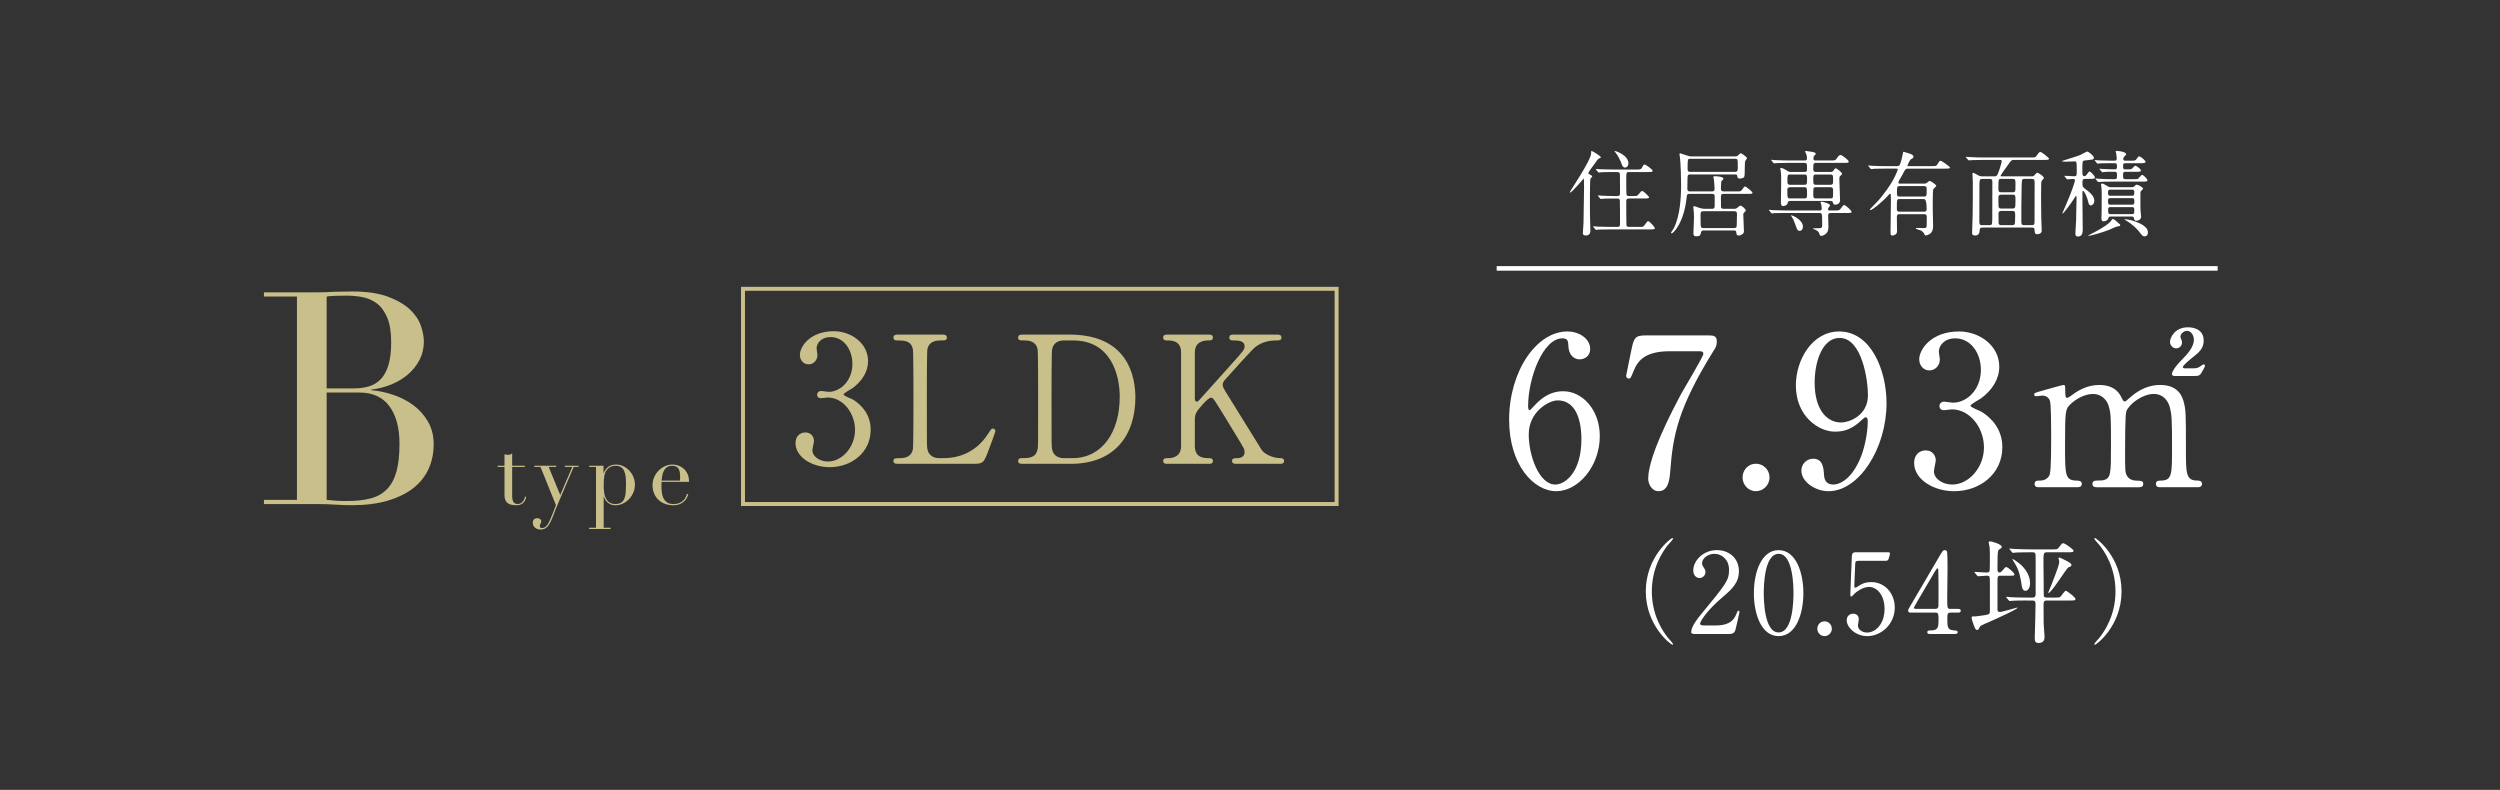 <?xml version="1.0" encoding="UTF-8"?><svg id="_レイヤー_2" xmlns="http://www.w3.org/2000/svg" xmlns:xlink="http://www.w3.org/1999/xlink" viewBox="0 0 310.299 98.036"><rect x="0" y="0" width="310.299" height="98.036" fill="#333333" stroke="none"/><defs><style>.cls-1,.cls-2,.cls-3{fill:none;}.cls-2{stroke:#c8bf8a;stroke-width:.492px;}.cls-2,.cls-3{stroke-miterlimit:10;}.cls-4{fill:#fff;}.cls-3{stroke:#fff;stroke-width:.565px;}.cls-5{fill:#c8bf8a;}.cls-6{clip-path:url(#clippath);}</style><clipPath id="clippath"><rect class="cls-1" y="0" width="310.299" height="98.036"/></clipPath></defs><g id="_レイヤー_3"><g class="cls-6"><path class="cls-5" d="M32.761,62.041h4.095v-25.237h-4.095v-.517h6.457c.369,0,.744-.006,1.125-.018.381-.012.768-.031,1.162-.055.393,0,.775-.006,1.144-.018.369-.012.725-.018,1.07-.018,1.795,0,3.271.216,4.427.646,1.156.431,2.066.959,2.73,1.587.664.627,1.119,1.304,1.365,2.029.246.726.369,1.384.369,1.974,0,.812-.179,1.562-.535,2.251-.357.689-.836,1.291-1.439,1.808-.603.516-1.298.935-2.084,1.254-.788.32-1.611.529-2.472.627v.074c.885.074,1.789.265,2.712.572.922.308,1.758.738,2.509,1.291.75.553,1.359,1.236,1.826,2.048.467.812.701,1.747.701,2.804,0,1.107-.209,2.121-.627,3.044-.418.922-1.046,1.716-1.882,2.38-.836.664-1.894,1.187-3.173,1.568-1.279.382-2.767.572-4.464.572-.345,0-.682-.006-1.014-.018-.332-.013-.683-.031-1.052-.055-.369-.025-.75-.043-1.144-.055-.394-.013-.812-.018-1.255-.018h-6.457v-.516ZM40.546,48.205h3.394c.688,0,1.316-.086,1.882-.258.565-.172,1.052-.473,1.457-.904.406-.43.719-1.015.941-1.753.221-.738.332-1.672.332-2.804,0-1.279-.166-2.306-.498-3.081-.332-.775-.763-1.359-1.292-1.752-.529-.393-1.119-.651-1.771-.775-.652-.123-1.298-.184-1.937-.184-.443,0-.892.006-1.347.018-.455.013-.843.043-1.162.092v11.401ZM40.546,62.041c.295.025.621.055.978.092.356.037.867.055,1.531.055,1.156,0,2.146-.111,2.97-.332.824-.221,1.5-.609,2.029-1.162.529-.553.916-1.285,1.162-2.195.246-.91.369-2.053.369-3.431,0-1.968-.418-3.517-1.254-4.649-.836-1.131-2.079-1.697-3.726-1.697h-4.059v13.319Z"/><path class="cls-5" d="M61.764,57.803h.853v-1.429c.059.022.114.041.166.055.052.015.14.022.266.022.111,0,.207-.013.288-.039s.159-.068.233-.127v1.518h1.574v.155h-1.574v3.624c0,.207.02.375.061.504.041.129.094.229.161.299.066.07.138.116.216.139.078.022.153.033.227.033.258,0,.467-.094.626-.283.159-.188.26-.404.305-.648l.155.055c-.022.096-.055.203-.1.321-.044.118-.113.231-.205.338-.093.107-.213.196-.36.266-.148.07-.332.105-.554.105-.554,0-.94-.107-1.158-.321-.218-.214-.327-.517-.327-.909v-3.524h-.853v-.155Z"/><path class="cls-5" d="M66.319,57.803h2.715v.155h-.931l1.429,3.48,1.496-3.48h-.92v-.155h1.696v.155h-.598l-1.828,4.277c-.141.318-.273.637-.399.959-.126.321-.251.644-.377.97-.104.266-.207.499-.31.698s-.212.362-.327.488c-.115.125-.238.22-.371.282s-.288.094-.465.094c-.214,0-.386-.033-.515-.1-.129-.067-.231-.144-.305-.233-.074-.089-.122-.181-.144-.277-.022-.096-.033-.177-.033-.244,0-.185.052-.323.155-.416.103-.093.229-.139.377-.139.052,0,.107.005.166.017.059.011.115.031.166.061.052.03.096.07.133.122.037.052.055.115.055.188,0,.103-.031.201-.094.294-.063.092-.094.194-.094.305,0,.096.026.159.078.188.052.029.122.044.21.044.118,0,.227-.028.327-.083.1-.055.198-.146.294-.271.096-.126.192-.29.288-.493.096-.203.203-.453.321-.748l.488-1.241-1.917-4.743h-.765v-.155Z"/><path class="cls-5" d="M73.123,65.505h.853v-7.547h-.853v-.155h1.784v.931h.022c.111-.31.294-.567.549-.77.255-.203.585-.305.992-.305.317,0,.617.068.897.205.281.137.528.318.742.543.214.225.384.49.51.792.126.303.188.62.188.953,0,.34-.065.663-.194.97-.129.307-.305.578-.526.814-.222.237-.479.425-.77.565-.292.14-.6.211-.925.211-.251,0-.464-.043-.637-.127s-.316-.185-.427-.299c-.111-.115-.196-.233-.255-.355-.059-.122-.1-.22-.122-.294h-.022v3.867h.854v.155h-2.66v-.155ZM77.7,60.019c0-.34-.019-.644-.055-.914-.037-.27-.102-.5-.194-.693-.093-.192-.222-.34-.388-.443-.166-.103-.379-.155-.637-.155-.273,0-.499.048-.676.144-.177.096-.321.218-.432.366-.081.104-.146.214-.194.332-.048.118-.087.259-.116.421-.03.163-.05.349-.061.56-.011.21-.017.46-.017.748,0,.244.019.495.055.754.037.259.107.493.211.704.103.211.249.382.438.515.188.133.438.199.748.199.303,0,.543-.059.72-.177s.31-.288.399-.51c.089-.222.144-.489.166-.803.022-.314.033-.663.033-1.047Z"/><path class="cls-5" d="M82.11,59.809c0,.074-.002.15-.006.227-.004.078-.005.176-.005.294,0,.244.015.499.044.765s.094.506.194.72c.1.214.248.392.443.532.196.141.456.211.781.211s.593-.048.803-.144c.21-.096.377-.212.499-.349.122-.137.212-.275.271-.416.059-.14.104-.255.133-.344l.166.033c-.022.081-.065.198-.127.349-.063.151-.163.303-.299.454-.137.151-.321.284-.554.399-.233.114-.534.172-.903.172s-.711-.059-1.025-.177c-.314-.118-.586-.288-.814-.51-.229-.222-.406-.486-.532-.792-.126-.307-.188-.648-.188-1.025,0-.325.064-.641.194-.948.129-.307.306-.578.532-.814.225-.236.489-.427.792-.571.303-.144.628-.216.975-.216.207,0,.428.037.665.111.236.074.456.194.659.36.203.166.373.386.51.659.137.273.205.613.205,1.02h-3.413ZM84.393,59.654c.015-.103.022-.199.022-.288v-.277c0-.251-.024-.458-.072-.621-.048-.162-.115-.292-.199-.388-.085-.096-.188-.164-.31-.205-.122-.041-.253-.061-.393-.061-.251,0-.458.05-.621.15-.163.1-.292.235-.388.404-.096.17-.168.366-.216.587-.048.222-.079.454-.094.698h2.272Z"/><path class="cls-4" d="M197.409,22.181c-.068.162-.068,2.145-.068,2.551,0,1.496,0,2.041.034,3.062,0,.104.023.789.023.823,0,.151,0,.615-.581.615-.296,0-.353-.151-.353-.313,0-.139.068-1.102.08-1.252.011-.29.068-3.839.068-4.256,0-.035-.011-.997-.011-1.021-.011-.197-.011-.209-.045-.209s-1.446,1.728-1.696,1.728c-.023,0-.034-.012-.034-.023,0-.116,2.664-3.989,2.664-4.859,0-.267,0-.29.08-.29.057,0,1.127.626,1.127.789,0,.07-.023.07-.193.128-.159.058-.239.174-.535.615-.136.197-.82,1.067-.82,1.206,0,.093.023.116.296.255.091.046.216.116.171.197-.034.081-.159.162-.205.255ZM203.362,28.165c.523,0,.592.012.729-.186.341-.464.375-.522.489-.522.171,0,.82.754.82.858,0,.162-.239.162-.615.162h-5.009c-1.002,0-1.321.023-1.434.023-.045.012-.205.035-.239.035-.046,0-.068-.035-.103-.081l-.216-.267c-.045-.046-.057-.058-.057-.07,0-.023.023-.035.046-.035.08,0,.432.035.501.046.558.023,1.024.035,1.56.035h.911c.33,0,.33-.174.33-.464,0-.255,0-2.772-.023-2.864-.046-.197-.228-.197-.33-.197h-.342c-1.002,0-1.332.023-1.446.035-.034,0-.205.023-.239.023-.034,0-.057-.023-.102-.07l-.216-.267q-.046-.058-.046-.081c0-.012.011-.023.034-.023.08,0,.433.035.501.035.558.023,1.036.046,1.571.046h.285c.341,0,.353-.162.353-.383,0-.313,0-2.145-.011-2.25-.011-.302-.114-.348-.364-.348h-.58c-1.002,0-1.332.023-1.446.035-.034,0-.205.023-.239.023-.046,0-.057-.023-.103-.081l-.216-.267c-.046-.046-.046-.058-.046-.07,0-.023.011-.023.034-.023.08,0,.433.035.501.035.558.023,1.025.035,1.56.035h2.88c.455,0,.626,0,.729-.186.205-.383.228-.429.364-.429s.99.615.99.765c0,.162-.228.162-.603.162h-2.288c-.387,0-.387.012-.387,1.067,0,.209,0,1.67.034,1.763.046.151.216.151.33.151h.421c.512,0,.569,0,.729-.197.319-.383.353-.429.467-.429.159,0,.854.696.854.765,0,.162-.228.162-.603.162h-1.867c-.341,0-.364.151-.364.429,0,.255,0,2.783.023,2.899.034.197.193.197.364.197h1.127ZM202.121,20.291c0,.313-.216.51-.41.51-.285,0-.387-.29-.455-.51-.159-.452-.524-1.113-.74-1.357-.091-.104-.136-.186-.125-.197.034-.046,1.73.475,1.73,1.554Z"/><path class="cls-4" d="M209.808,21.648c-.228,0-.353.035-.353.429,0,.22-.023,1.171-.023,1.368,0,.313.239.313.33.313h2.709c.103,0,.342,0,.342-.313,0-.186-.057-1.032-.091-1.206-.011-.046-.068-.232-.068-.278,0-.058.08-.093.194-.093.182,0,1.07.058,1.07.302,0,.081-.273.325-.285.383-.011.093-.034.742-.034.87,0,.174.057.336.33.336h1.548c.535,0,.592,0,.729-.197.273-.383.307-.417.398-.417.114,0,.911.661.911.754,0,.162-.057.162-.592.162h-3.005c-.319,0-.319.174-.319.557,0,.162,0,.974.011,1.067.023.232.25.232.33.232h1.32c.205,0,.25-.035.41-.162.25-.209.273-.232.364-.232.171,0,.649.441.649.591,0,.07-.011.093-.171.232-.08.07-.136.139-.136.302,0,.07.08,2.006.08,2.087,0,.244-.33.499-.637.499-.262,0-.284-.116-.319-.417-.023-.174-.091-.209-.285-.209h-3.813q-.239,0-.296.302c-.045.255-.068.417-.615.417-.307,0-.307-.267-.307-.394,0-.139.057-1.287.068-1.797.011-.336,0-.789-.046-1.125-.011-.046-.046-.255-.046-.302,0-.07.046-.116.137-.116.103,0,.535.186.626.209.342.104.546.116.706.116h.854c.342,0,.342-.209.342-.452v-1.113c0-.278-.239-.29-.33-.29h-2.812c-.296,0-.307.151-.33.383-.33,3.247-1.685,4.523-1.867,4.523-.057,0-.08-.046-.08-.07,0-.093.273-.429.307-.499.808-1.508.945-3.85.945-5.497,0-.475-.034-2.702-.171-3.549,0-.035-.034-.186-.034-.22s.023-.104.114-.104c.034,0,.876.29.945.313.216.07.353.07.467.07h5.362c.159,0,.284-.012.398-.139.159-.162.25-.255.33-.255.091,0,.763.452.763.615,0,.07-.194.29-.216.348-.046.104-.057.858-.057.997,0,.209,0,.881-.068.974-.148.209-.512.209-.535.209-.262,0-.285-.058-.342-.383-.023-.116-.125-.128-.285-.128h-5.521ZM215.329,21.335c.364,0,.364-.209.364-.58,0-1.009,0-1.044-.341-1.044h-5.544c-.342,0-.342.012-.342,1.287,0,.151.011.336.342.336h5.521ZM211.436,26.217c-.341,0-.364.174-.364.417s0,1.461.046,1.542c.08.128.228.128.296.128h3.825c.33,0,.33-.174.33-.533,0-.174.023-1.044.023-1.241,0-.267-.182-.313-.33-.313h-3.825Z"/><path class="cls-4" d="M227.705,26.124c.524,0,.581,0,.74-.209.319-.417.353-.464.444-.464.171,0,.922.661.922.823s-.057.162-.603.162h-1.958c-.091,0-.341,0-.341.313,0,.186.034,1.206.034,1.334,0,.267,0,.626-.285.905-.171.174-.444.29-.603.29-.148,0-.182-.081-.262-.313-.045-.116-.136-.359-.671-.522-.034-.012-.125-.046-.125-.07,0-.035.444-.046.512-.046.615,0,.66,0,.66-.429,0-1.45-.011-1.461-.364-1.461h-4.2c-1.002,0-1.332.023-1.434.023-.046.012-.205.035-.239.035-.045,0-.068-.035-.102-.081l-.228-.267c-.034-.046-.045-.058-.045-.07,0-.023.011-.035.045-.035.08,0,.421.035.501.046.558.023,1.024.035,1.56.035h4.223c.159,0,.228-.093.228-.209,0-.151-.034-.383-.057-.522-.011-.046-.091-.232-.091-.278s.023-.081.159-.081c.125,0,1.025.244,1.025.464,0,.058-.182.255-.205.302-.023.046-.046.116-.046.186,0,.139.091.139.194.139h.615ZM227.205,21.346c.193,0,.273-.058.342-.151.193-.278.216-.302.296-.302.148,0,.785.499.785.661,0,.093-.023.116-.239.313-.057.046-.091.128-.091.348,0,.417.091,2.261.091,2.644s-.33.545-.581.545c-.228,0-.262-.093-.307-.278-.034-.151-.136-.186-.33-.186h-4.952c-.273,0-.307.104-.342.278-.068.325-.535.359-.569.359-.262,0-.262-.336-.262-.441,0-.406.034-2.18.034-2.54,0-.789,0-1.021-.057-1.392-.011-.046-.057-.244-.057-.278,0-.058.023-.081.068-.081.182,0,.467.139.637.255.307.197.387.244.626.244h1.651c.091,0,.342,0,.342-.278,0-.765,0-.847-.353-.847h-2.049c-1.002,0-1.298.023-1.446.035-.034,0-.205.023-.239.023-.046,0-.057-.023-.103-.07l-.216-.267q-.045-.058-.045-.081c0-.023.011-.023.034-.023.08,0,.433.035.501.035.558.023,1.024.046,1.559.046h2.072c.194,0,.273-.07.273-.232,0-.07.023-.313-.091-.568-.057-.128-.136-.278-.136-.313,0-.046.034-.07.091-.07.034,0,.751.104.854.128.182.046.375.081.375.232,0,.058-.114.174-.193.244-.057.058-.091.139-.091.29,0,.232.057.29.262.29h1.867c.535,0,.592,0,.786-.29.114-.174.284-.394.444-.394.194,0,1.024.661,1.024.823s-.205.162-.615.162h-3.438c-.353,0-.353.139-.353.754,0,.174,0,.371.353.371h1.787ZM222.173,23.237c-.182,0-.33.104-.33.278,0,1.032,0,1.113.341,1.113h1.776c.33,0,.33-.174.33-.487,0-.8,0-.905-.33-.905h-1.787ZM222.185,21.659c-.33,0-.33.104-.33.789,0,.302,0,.487.33.487h1.776c.33,0,.33-.104.33-.789,0-.302,0-.487-.33-.487h-1.776ZM223.778,28.142c0,.336-.182.51-.398.51-.262,0-.296-.081-.581-.87-.114-.336-.228-.603-.455-.951-.023-.035-.046-.07-.046-.093s.023-.023.046-.023c.148.023,1.434.557,1.434,1.426ZM227.182,22.935c.341,0,.341-.162.341-.499,0-.696,0-.777-.341-.777h-1.776c-.342,0-.342.162-.342.499,0,.696,0,.777.342.777h1.776ZM227.182,24.628c.341,0,.341-.035.341-.881,0-.336,0-.51-.341-.51h-1.776c-.342,0-.342.058-.342.893,0,.336,0,.499.342.499h1.776Z"/><path class="cls-4" d="M235.757,26.576c-.296,0-.319.186-.319.441,0,.244.023,1.438.023,1.705,0,.417-.455.51-.558.51-.25,0-.25-.104-.25-.51,0-.557.046-3.247.046-3.862,0-.104,0-.557-.011-.649,0-.07-.011-.151-.102-.151-.057,0-.08.035-.319.302-.478.533-1.855,1.716-2.106,1.716-.023,0-.08,0-.08-.046s.08-.128.171-.22c.843-.858.945-.963,1.446-1.6,1.514-1.913,1.855-3.166,1.855-3.189,0-.093-.08-.093-.171-.093h-1.457c-.319,0-.785,0-1.195.012-.068.012-.398.046-.467.046-.045,0-.057-.012-.114-.081l-.228-.278c-.034-.035-.045-.046-.045-.058,0-.023.023-.035.045-.035.057,0,.307.035.364.035.535.035,1.161.046,1.696.046h1.468c.091,0,.216,0,.296-.093.182-.186.387-1.206.41-1.345.057-.302.057-.336.125-.336s.546.162.729.22c.284.081.49.197.49.383,0,.162-.137.232-.307.313-.148.07-.444.754-.444.789,0,.07.068.07.137.07h2.868c.524,0,.581,0,.706-.209.25-.406.273-.452.41-.452.148,0,1.172.742,1.172.847,0,.128-.273.128-.615.128h-4.633c-.273,0-.319.07-.649.719-.08.162-.523.881-.523.986,0,.151.114.151.216.151h2.96c.136,0,.228,0,.319-.07.285-.22.307-.255.41-.255.114,0,.808.452.808.603,0,.081-.353.348-.387.441-.057.104-.057,2.064-.057,2.343,0,.313.045,1.809.045,2.157,0,.186,0,.58-.228.858-.228.278-.615.359-.694.359-.091,0-.103-.023-.205-.255-.023-.046-.193-.255-.375-.359-.08-.046-.626-.151-.626-.255,0-.058.057-.07.091-.07.125,0,.751.023.888.023.296,0,.342-.058.353-.336,0-.104.011-.847.011-.997,0-.162,0-.394-.33-.394h-3.062ZM238.807,26.275c.33,0,.33-.22.33-.336q0-1.229-.342-1.229h-3.005c-.353,0-.353.012-.353,1.218,0,.128,0,.348.319.348h3.051ZM238.796,24.396c.342,0,.342-.081.342-.87,0-.244,0-.429-.33-.429h-3.016c-.342,0-.342.093-.342.951,0,.151,0,.348.33.348h3.017Z"/><path class="cls-4" d="M246.085,28.246c-.228,0-.376.046-.376.359,0,.615-.444.626-.535.626-.398,0-.398-.209-.398-.336,0-.359.057-1.913.068-2.227.023-.905.023-3.062.023-4.036,0-.162-.046-.905-.046-1.009,0-.116.011-.174.068-.174.08,0,.137.023.672.325.136.081.273.116.444.116h1.56c.25,0,.342-.116.455-.429.319-.847.433-1.392.433-1.473,0-.128-.08-.139-.228-.139h-2.186c-.33,0-.763.012-1.195.023-.08,0-.398.035-.467.035-.046,0-.08-.035-.114-.081l-.228-.267c-.023-.035-.045-.046-.045-.058,0-.023.023-.035.045-.035.08,0,.433.035.512.035.717.035,1.161.046,1.548.046h5.953c.512,0,.558,0,.683-.162.296-.406.364-.522.512-.522.193,0,1.081.742,1.081.835,0,.151-.228.151-.603.151h-3.756c-.273,0-.33.046-.637.487-.159.232-1.013,1.392-1.013,1.473s.091.081.137.081h3.745c.114,0,.182,0,.285-.104.273-.302.307-.336.398-.336.136,0,.797.441.797.615,0,.093-.023.128-.205.313-.102.104-.114.255-.114.371,0,.139-.023.939-.023,1.438,0,.87.011,1.971.023,2.679.011.29.057,1.531.057,1.786,0,.325-.353.417-.524.417-.341,0-.341-.174-.353-.441,0-.186,0-.383-.319-.383h-6.135ZM246.938,27.945c.285,0,.33-.058.342-.707.011-.371.011-4.105.011-4.627,0-.232-.011-.406-.342-.406h-.922c-.193,0-.33.046-.341.522-.011.464-.011.905-.011,4.813,0,.383.148.406.353.406h.911ZM249.795,23.863c.364,0,.364-.035.364-.974,0-.533,0-.684-.353-.684h-1.423c-.342,0-.342.012-.342,1.322,0,.267.137.336.33.336h1.423ZM248.372,24.164c-.319,0-.33.22-.33.371,0,.197,0,1.125.034,1.194.08.151.228.151.33.151h1.389c.33,0,.364-.058.364-.986,0-.603,0-.731-.341-.731h-1.446ZM248.407,26.182c-.171,0-.353.035-.353.348,0,.151,0,1.09.011,1.171.034.244.239.244.342.244h1.366c.33,0,.33-.209.33-.499,0-.104.023-.615.023-.731,0-.464-.08-.533-.33-.533h-1.389ZM251.309,22.204c-.353,0-.364.012-.387,1.113-.034,1.264-.034,2.911-.034,4.21,0,.383.148.417.33.417h1.001c.307,0,.307-.186.307-.568,0-.661.011-3.954.011-4.697,0-.359-.045-.475-.342-.475h-.888Z"/><path class="cls-4" d="M258.826,22.204c-.353,0-.353.151-.353.499,0,.394.011.487.25.673.649.487,1.218.928,1.218,1.531,0,.394-.239.591-.433.591-.171,0-.25-.139-.319-.441-.091-.464-.467-1.357-.637-1.357-.057,0-.08.046-.08.116v1.299c0,.475.034,2.795.034,3.293,0,.371,0,.951-.581.951-.273,0-.33-.151-.33-.383,0-.209.08-1.403.091-1.67.011-.336.057-2.412.057-2.818,0-.07,0-.151-.068-.151-.046,0-.068.035-.205.255-.296.475-1.32,1.902-1.446,1.902-.034,0-.046-.012-.046-.035.159-.371.387-.881.501-1.148.717-1.67,1.059-2.748,1.059-2.911s-.114-.186-.239-.186c-.103,0-.626.046-.706.046-.034,0-.068-.023-.102-.07l-.216-.267q-.046-.058-.046-.081c0-.023.023-.023.034-.023.171,0,1.002.058,1.195.058.307,0,.307-.139.307-.603,0-1.229-.011-1.241-.273-1.241-.159,0-.956.035-1.138.035-.091,0-.421-.012-.421-.07,0-.035.159-.07.228-.093.569-.186,1.503-.452,2.072-.684.125-.058.774-.417.82-.417.171,0,.843.545.843.789,0,.058-.034.151-.137.197-.068.035-.831.104-.99.128-.307.046-.307.058-.307,1.206,0,.499,0,.742.25.742.103,0,.216-.081.285-.186.25-.348.273-.383.364-.383.148,0,.66.545.66.742,0,.162-.216.162-.615.162h-.581ZM263.162,27.956c0,.093-.046.104-.444.174-.159.035-.819.348-.956.406-1.036.406-2.39.742-2.527.742-.011,0-.034,0-.034-.023,0-.046.011-.046.558-.325,1.241-.626,2.083-1.218,2.311-1.577.034-.07.102-.174.148-.174.148,0,.353.174.49.302.41.359.455.383.455.475ZM264.005,21.022c.307,0,.444,0,.535-.035.091-.035.398-.417.478-.417.182,0,.717.429.717.591s-.228.162-.603.162h-1.321c-.284,0-.296.104-.296.441,0,.429.034.475.307.475h.99c.319,0,.467,0,.546-.046.102-.046.41-.487.512-.487.171,0,.671.499.671.673,0,.162-.216.162-.615.162h-3.791c-1.002,0-1.332.023-1.434.035-.046,0-.216.023-.25.023s-.057-.023-.091-.07l-.228-.267q-.046-.058-.046-.081c0-.012.011-.023.034-.023.08,0,.433.035.512.035.558.035,1.024.046,1.56.046h.284c.285,0,.285-.116.285-.533,0-.174,0-.383-.25-.383-.353,0-1.024-.023-1.389.035-.023,0-.136.023-.159.023-.045,0-.068-.023-.102-.07l-.228-.267c-.034-.035-.045-.058-.045-.081s.011-.023.045-.023c.057,0,.353.023.41.035.102,0,1.229.046,1.332.046.284,0,.387-.023.387-.336,0-.348-.046-.429-.296-.429h-.433c-.99,0-1.321.023-1.434.023-.034.012-.205.035-.239.035-.045,0-.068-.035-.102-.081l-.216-.267c-.023-.023-.057-.058-.057-.07,0-.023.023-.035.046-.035.08,0,.433.035.501.046.558.023,1.025.035,1.56.035h.353c.205,0,.284-.07.284-.255,0-.081-.034-.475-.068-.649-.011-.07-.068-.174-.068-.232,0-.07.08-.081.125-.081.148,0,1.173.104,1.173.406,0,.093-.023.104-.228.302-.068.07-.125.22-.125.302,0,.209.171.209.296.209h.615c.523,0,.58,0,.729-.197.216-.302.239-.336.33-.336.193,0,.797.51.797.673,0,.174-.284.174-.74.174h-1.73c-.319,0-.319.104-.319.441,0,.151,0,.325.296.325h.194ZM264.597,23.237c.136,0,.262-.035.375-.162s.137-.151.239-.151c.182,0,.785.325.785.487,0,.07-.023.081-.193.232-.137.128-.137.197-.137.557,0,1.078-.011,1.774.046,2.273.011.093.045.313.045.417,0,.336-.33.51-.569.51-.273,0-.296-.139-.307-.278-.034-.244-.182-.244-.284-.244h-2.595c-.239,0-.273.058-.319.22-.08.313-.478.371-.592.371-.262,0-.262-.244-.262-.441,0-.07.011-.394.023-.603.011-.371.011-1.809.011-2.273,0-.255,0-.487-.011-.661-.011-.081-.068-.499-.068-.591s.023-.116.103-.116c.159,0,.262.058.626.278.239.151.319.174.546.174h2.539ZM261.956,23.538c-.307,0-.307.07-.307.51,0,.244.182.244.307.244h2.652c.296,0,.296-.07.296-.51,0-.244-.182-.244-.296-.244h-2.652ZM261.933,24.593c-.284,0-.284.151-.284.383,0,.278,0,.429.284.429h2.698c.284,0,.284-.151.284-.383,0-.278,0-.429-.284-.429h-2.698ZM261.967,25.707c-.159,0-.307.012-.307.267,0,.533.023.603.319.603h2.629c.296,0,.296-.093.296-.464,0-.302,0-.406-.296-.406h-2.641ZM266.6,28.849c0,.197-.091.487-.41.487-.148,0-.262-.023-.524-.383-.307-.441-.922-1.067-1.685-1.519-.034-.023-.296-.174-.296-.197s.034-.023.068-.023c.342,0,.922.151,1.264.278,1.263.464,1.582.916,1.582,1.357Z"/><path class="cls-4" d="M206.992,79.122c.109.125.669.738.669.821,0,.028-.027.083-.095.083-.137,0-3.291-2.31-3.291-6.624s3.155-6.624,3.291-6.624c.068,0,.095.056.095.083,0,.083-.56.696-.669.821-.546.696-1.967,2.686-1.967,5.719s1.42,5.024,1.967,5.719Z"/><path class="cls-4" d="M210.304,78.691c-.082,0-.396-.014-.396-.209,0-.738.874-1.809,1.188-2.185,3.223-3.91,3.51-4.272,3.51-5.594,0-1.239-.888-1.962-1.816-1.962-.819,0-1.53.571-1.53,1.169,0,.042,0,.223.136.417.177.264.287.417.287.668,0,.404-.328.751-.738.751-.464,0-.778-.417-.778-.946,0-1.183,1.202-2.519,2.936-2.519,1.475,0,2.731.974,2.731,2.616,0,1.433-.86,2.227-2.021,3.215-2.062,1.753-2.8,3.048-2.8,3.312,0,.209.437.209.492.209h1.406c1.379,0,2.171-.39,2.554-1.308.219-.515.219-.529.3-.529.137,0,.137.167.137.195,0,.111-.437,1.906-.505,2.199-.123.501-.601.501-.819.501h-4.275Z"/><path class="cls-4" d="M220.762,78.955c-2.158,0-3.073-2.769-3.073-5.33,0-2.588.929-5.344,3.073-5.344,2.212.014,3.073,2.895,3.073,5.344,0,2.463-.874,5.33-3.073,5.33ZM220.762,68.741c-1.816,0-1.844,4.175-1.844,4.885,0,.571,0,4.885,1.844,4.871,1.816,0,1.844-4.147,1.844-4.871,0-.584,0-4.885-1.844-4.885Z"/><path class="cls-4" d="M225.565,78.037c0-.501.383-.918.888-.918s.915.404.915.918c0,.529-.437.918-.915.918s-.888-.404-.888-.918Z"/><path class="cls-4" d="M230.74,69.604c-.464,0-.464.125-.478.557-.014.209-.109,2.561-.109,2.574,0,.111.027.209.123.209.082,0,.123-.028.533-.292.396-.264.874-.404,1.434-.404,1.789,0,2.936,1.489,2.936,3.159,0,2.06-1.68,3.549-3.414,3.549-1.448,0-2.554-1.085-2.554-1.976,0-.459.314-.807.806-.807.396,0,.697.25.697.682,0,.111-.109.654-.109.779,0,.598.655.877,1.133.877.997,0,2.171-.988,2.171-2.936,0-1.851-1.052-2.728-1.926-2.728-.847,0-1.652.696-1.775.807-.068.056-.328.39-.423.39-.109,0-.123-.097-.123-.223,0-.557.164-4.008.191-4.759,0-.181.027-.515.437-.515h3.906c.273,0,.396,0,.396.139,0,.083-.109.501-.191.71s-.219.209-.396.209h-3.264Z"/><path class="cls-4" d="M243.041,75.574c.082,0,.328.014.328.223,0,.237-.205.237-.328.237h-.942c-.396,0-.396.223-.396.821,0,.849,0,1.322.724,1.378.451.042.56.042.56.25s-.246.209-.369.209h-3.073c-.109,0-.328-.014-.328-.209,0-.237.177-.237.464-.237.929,0,.929-.501.929-1.378,0-.571,0-.835-.369-.835h-3.073c-.164,0-.328,0-.328-.25,0-.139.027-.181.273-.584.3-.515,3.523-5.998,3.605-6.151.41-.682.451-.765.669-.765.082,0,.191.042.26.139.082.153.082,1.74.082,2.046,0,.529-.041,3.131-.041,3.716,0,1.252,0,1.392.382,1.392h.969ZM240.241,75.574c.219,0,.328-.139.355-.306.014-.125.014-1.656.014-2.477,0-.195-.027-2.032-.027-2.06,0-.042-.027-.195-.109-.195-.068,0-.287.348-.369.487-.287.501-2.554,4.3-2.554,4.411,0,.083.082.139.273.139h2.417Z"/><path class="cls-4" d="M248.322,71.454c-.396,0-.396.125-.396.835v3.437c.027.083.068.237.287.237.273,0,2.13-.557,2.171-.557.014,0,.027.014.027.028,0,.181-2.431,1.28-3.414,1.712-1.161.501-1.202.515-1.297.724-.136.278-.164.32-.3.32-.191,0-.26-.167-.423-.612-.178-.487-.26-.738-.26-.918,0-.153.014-.153.464-.153.136,0,1.365-.167,1.557-.237.068-.028.246-.083.246-.32v-3.493c0-.905,0-1.002-.369-1.002-.164,0-.97.07-1.106.07-.041,0-.068-.028-.123-.097l-.26-.32q-.055-.07-.055-.083c0-.028.027-.042.041-.042.136,0,1.27.083,1.502.083.082,0,.273-.028.341-.209.027-.083.027-1.35.027-1.586,0-.125,0-1.127-.027-1.322-.013-.097-.123-.557-.123-.668,0-.07.082-.083.136-.083.314,0,1.489.362,1.489.682,0,.07-.041.139-.109.181-.246.153-.273.167-.314.264-.109.223-.109.905-.109,2.324,0,.139,0,.404.26.404.123,0,.219-.07.396-.278.219-.278.301-.39.437-.39.205,0,1.01.71,1.01.905,0,.167-.068.167-.642.167h-1.065ZM251.463,74.53c-1.202,0-1.598.028-1.721.042-.055,0-.246.028-.301.028-.041,0-.068-.028-.109-.083l-.273-.32c-.055-.056-.055-.07-.055-.097,0-.014.014-.028.055-.028.082,0,.505.042.601.056.669.028,1.229.042,1.871.042h.737c.396,0,.396-.264.396-.501,0-4.342.014-4.815-.027-4.926-.068-.195-.259-.195-.369-.195h-.41c-1.202,0-1.584.028-1.721.042-.055,0-.246.028-.287.028-.054,0-.082-.028-.123-.083l-.26-.32c-.055-.07-.068-.07-.068-.097s.027-.028.055-.028c.096,0,.505.042.601.042.669.028,1.229.056,1.871.056h2.745c.628,0,.697,0,.874-.237.355-.473.396-.529.533-.529.246,0,1.297.779,1.297.932,0,.195-.273.195-.738.195h-2.567c-.437,0-.437.125-.437,1.294,0,.39.027,2.101.027,2.449,0,.125,0,1.628.014,1.698.068.181.287.181.382.181h.983c.546,0,.628-.028.71-.111.109-.111.519-.738.656-.738s1.202.821,1.202,1.016-.191.195-.601.195h-2.95c-.41,0-.41.209-.41.724,0,.487,0,1.698.014,2.129,0,.264.109,1.406.109,1.628,0,.237,0,.793-.751.793-.437,0-.464-.292-.464-.682s.068-2.115.068-2.463c0-.25.027-1.364.027-1.586,0-.334,0-.543-.396-.543h-.792ZM251.969,72.401c0,.557-.26.932-.574.932-.341,0-.423-.431-.437-.515-.164-1.044-.3-1.92-.792-2.741-.041-.07-.396-.64-.396-.668,0-.111.628.32.792.459.341.264,1.407,1.183,1.407,2.533ZM257.104,70.132c0,.139-.082.181-.382.292-.205.083-2.103,3.173-2.458,3.173-.027,0-.041-.014-.041-.042,0,0,.355-.835.41-.988.956-2.435.956-2.616.956-2.881,0-.07-.082-.334-.082-.39s.014-.097.096-.097c.068,0,.642.278.792.362.383.195.71.362.71.571Z"/><path class="cls-4" d="M260.607,67.683c-.109-.125-.669-.738-.669-.821,0-.028.027-.083.096-.083.136,0,3.291,2.31,3.291,6.624s-3.155,6.624-3.291,6.624c-.068,0-.096-.056-.096-.083,0-.083.56-.696.669-.821.546-.696,1.967-2.686,1.967-5.719s-1.42-5.024-1.967-5.719Z"/><path class="cls-4" d="M198.565,54.144c0,3.696-2.636,6.824-5.424,6.824-2.712,0-5.829-3.179-5.829-8.866,0-6.023,3.396-10.96,7.223-10.96,1.546,0,2.839.956,2.839,2.171,0,.905-.735,1.292-1.318,1.292-.456,0-1.343-.284-1.394-1.732-.025-.517-.076-.879-.735-.879-2.433,0-4.258,4.963-4.258,8.401,0,.103,0,.517.177.517.076,0,.127-.078.634-.594.558-.594,1.673-1.758,3.548-1.758,2.357,0,4.537,2.275,4.537,5.583ZM189.745,53.911c0,2.662,1.292,6.229,3.295,6.229,1.166,0,3.244-1.422,3.244-5.661,0-1.292-.228-4.782-2.965-4.782-1.064,0-3.573,1.396-3.573,4.213Z"/><path class="cls-4" d="M212.026,41.633c.558,0,1.064,0,1.064.724,0,.517-.127.75-.279.982-4.537,7.263-5.17,10.675-5.5,15.147-.076.931-.203,2.481-1.445,2.481-.862,0-1.292-.905-1.292-1.551,0-2.843,3.168-8.788,4.03-10.417.431-.801,2.813-4.73,2.813-5.066s-.203-.336-.659-.336h-3.498c-2.915,0-3.954,1.034-4.511,2.481-.329.827-.38.905-.583.905-.177,0-.33-.129-.33-.336,0-.078.583-2.869.659-3.257.304-1.422.431-1.758,1.749-1.758h7.781Z"/><path class="cls-4" d="M216.286,59.262c0-.931.71-1.706,1.647-1.706s1.698.75,1.698,1.706c0,.982-.811,1.706-1.698,1.706s-1.647-.75-1.647-1.706Z"/><path class="cls-4" d="M222.902,47.837c0-3.205,2.053-6.695,5.373-6.695,3.979,0,5.88,4.859,5.88,8.892,0,5.635-3.421,10.934-7.198,10.934-1.647,0-3.371-1.163-3.371-2.559,0-.801.634-1.473,1.47-1.473,1.191,0,1.292,1.137,1.343,2.042.025.284.076,1.163,1.166,1.163.456,0,2.028-.284,3.27-3.102.608-1.37.989-3.334.989-4.756,0-.155-.025-.491-.228-.491-.152,0-.38.207-.456.284-1.293,1.241-2.281,1.499-3.396,1.499-2.002,0-4.841-1.887-4.841-5.738ZM231.849,49.052c0-1.861-.735-7.108-3.523-7.108-2.104,0-3.092,2.869-3.092,5.557,0,3.386,1.546,4.937,3.27,4.937.989,0,3.346-.827,3.346-3.386Z"/><path class="cls-4" d="M248.149,45.511c0,1.525-.862,2.895-2.256,3.929-.203.129-1.318.75-1.318.905,0,.233,1.191.646,1.394.775,1.191.75,2.56,2.12,2.56,4.394,0,3.309-2.788,5.454-5.981,5.454-2.534,0-4.968-1.448-4.968-3.515,0-1.06.71-1.551,1.445-1.551.862,0,1.242.698,1.242,1.215,0,.207-.228,1.163-.228,1.37,0,.956,1.09,1.654,2.281,1.654,2.028,0,3.928-2.094,3.928-4.601,0-2.456-1.749-4.73-3.979-4.73-.127,0-.836.103-.988.103-.38,0-.558-.233-.558-.517,0-.31.253-.543.583-.543.152,0,.913.129,1.09.129,1.724,0,3.472-1.603,3.472-4.084,0-1.99-1.191-3.903-3.194-3.903-1.343,0-2.028.905-2.028,1.654,0,.129.127.801.127.956,0,.775-.583,1.37-1.292,1.37-.811,0-1.267-.698-1.267-1.37,0-1.241,1.495-3.464,4.942-3.464,2.509,0,4.993,1.732,4.993,4.368Z"/><path class="cls-4" d="M268.072,60.477c-.456,0-.481-.31-.481-.414,0-.388.304-.414.684-.414,1.318-.052,1.318-.75,1.318-4.239,0-3.567-.051-3.903-.253-4.782-.228-.931-.887-1.732-2.002-1.732-1.445,0-3.117,1.292-3.422,2.171-.152.414-.152,4.11-.152,4.834,0,2.507,0,2.792.253,3.179.253.388.583.543,1.039.569.735.026.963.026.963.414,0,.414-.355.414-.583.414h-5.12c-.203,0-.608,0-.608-.414,0-.155.076-.31.203-.362.152-.078.912-.052,1.064-.078,1.039-.207,1.039-.75,1.039-4.343,0-3.464,0-4.058-.329-5.015-.203-.62-.862-1.37-1.901-1.37-1.09,0-2.256.724-2.813,1.292-.608.62-.659.672-.659,5.092,0,3.593,0,4.317,1.318,4.368.38,0,.76.026.76.414s-.355.414-.558.414h-4.79c-.152,0-.507,0-.507-.414s.33-.414.735-.414c.659,0,1.039-.439,1.14-.75.203-.543.177-4.291.177-5.17,0-.724,0-3.541-.152-3.981-.076-.259-.38-.646-.938-.646-.101,0-.634.078-.76.078-.076,0-.253,0-.253-.181,0-.233.051-.233,1.242-.569.887-.258,2.281-.646,2.383-.646.228,0,.228.129.228.75,0,.672.051.853.253.853.127,0,.634-.388.786-.491.634-.465,1.749-1.111,3.168-1.111,2.053,0,2.585,1.163,2.839,1.68.051.104.152.362.33.362.127,0,.177-.052.583-.414.786-.698,2.028-1.628,3.827-1.628,1.723,0,2.56.827,2.889,1.99.304,1.086.304,1.577.304,5.919,0,3.102,0,3.955,1.419,3.955.177,0,.583,0,.583.439,0,.129-.102.388-.482.388h-4.765ZM269.947,46.674c-.329,0-.38-.181-.38-.284,0-.078.203-.672,1.115-1.603.71-.724,1.622-1.654,1.622-2.611,0-.569-.355-1.111-.862-1.111-.431,0-.811.414-.811.724,0,.103.203.543.203.646,0,.595-.406.801-.735.801-.481,0-.76-.465-.76-.776,0-.543.583-1.835,2.23-1.835.76,0,1.952.284,1.952,1.654,0,.956-.583,1.448-1.191,1.939-.355.284-1.394,1.111-1.394,1.344,0,.129.127.155.253.155h1.141c.406,0,.659-.155.786-.259q.304-.233.406-.233c.076,0,.152.052.152.181,0,.103-.025.129-.203.465-.406.776-.481.801-1.191.801h-2.332Z"/><rect class="cls-2" x="92.22" y="35.846" width="73.678" height="26.712"/><path class="cls-5" d="M107.743,44.83c0,1.298-.734,2.464-1.921,3.344-.173.11-1.123.638-1.123.77,0,.198,1.015.55,1.188.66,1.015.638,2.181,1.804,2.181,3.74,0,2.816-2.375,4.643-5.095,4.643-2.159,0-4.232-1.232-4.232-2.992,0-.902.604-1.32,1.231-1.32.734,0,1.058.594,1.058,1.034,0,.176-.194.99-.194,1.166,0,.814.928,1.408,1.943,1.408,1.727,0,3.347-1.782,3.347-3.917,0-2.09-1.49-4.027-3.39-4.027-.108,0-.713.088-.842.088-.324,0-.475-.198-.475-.44,0-.264.216-.462.497-.462.13,0,.777.11.928.11,1.468,0,2.958-1.364,2.958-3.476,0-1.694-1.015-3.323-2.72-3.323-1.144,0-1.727.77-1.727,1.408,0,.11.108.682.108.814,0,.66-.497,1.166-1.101,1.166-.691,0-1.08-.594-1.08-1.166,0-1.056,1.274-2.948,4.21-2.948,2.138,0,4.253,1.474,4.253,3.719Z"/><path class="cls-5" d="M117.176,56.866c1.36,0,3.8-.44,5.441-2.992.41-.616.453-.682.605-.682.129,0,.324.066.324.33,0,.132-.82,2.288-.95,2.64-.54,1.386-.626,1.408-2.03,1.408h-9.047c-.324,0-.626,0-.626-.352s.238-.352.777-.352c.518,0,1.447-.066,1.641-1.144.065-.374.065-5.435.065-6.073,0-.88,0-5.875-.065-6.271-.194-1.122-1.144-1.122-1.943-1.122-.151,0-.475,0-.475-.352,0-.374.302-.374.626-.374h5.355c.345,0,.648,0,.648.374,0,.352-.238.352-.777.352-.453,0-1.447.044-1.641,1.122-.065.396-.065,5.083-.065,6.117,0,5.853,0,5.875.065,6.227.194,1.034,1.08,1.144,1.49,1.144h.583Z"/><path class="cls-5" d="M132.74,41.529c7.319,0,8.183,5.281,8.183,7.811,0,4.753-2.656,8.229-7.989,8.229h-5.938c-.324,0-.626,0-.626-.352s.324-.352.453-.352c.842,0,1.771,0,1.965-1.144.065-.352.065-.374.065-6.227,0-1.034,0-5.743-.065-6.117-.194-1.056-1.123-1.122-1.641-1.122-.54,0-.777,0-.777-.352,0-.374.302-.374.626-.374h5.743ZM132.071,42.255c-.777,0-1.36.352-1.49,1.144-.065.374-.065,5.105-.065,6.095,0,5.853,0,5.875.065,6.227.173,1.034,1.058,1.144,1.49,1.144h1.037c3.67,0,5.873-3.212,5.873-7.613,0-2.772-1.123-6.997-5.786-6.997h-1.123Z"/><path class="cls-5" d="M153.464,57.57c-.216,0-.54,0-.54-.352s.302-.352.626-.352c.691,0,.928-.374.928-.704,0-.22-.043-.374-.086-.484-.065-.198-2.267-3.762-2.526-4.203-1.166-1.892-1.295-2.112-1.533-2.112-.259,0-.605.33-1.08.858-.864.968-.95,1.188-.95,2.024v3.102c0,1.518,1.166,1.518,1.813,1.518.194,0,.432.066.432.352,0,.352-.324.352-.518.352h-5.117c-.216,0-.54,0-.54-.352s.302-.352.604-.352c.756,0,1.619-.286,1.619-1.518v-11.574c0-1.518-1.166-1.518-1.814-1.518-.173,0-.41-.066-.41-.352,0-.374.324-.374.518-.374h5.096c.238,0,.561,0,.561.374,0,.352-.324.352-.604.352-.691,0-1.641.242-1.641,1.518v5.633c0,.198.021.44.259.44.108,0,.194-.11.238-.132.194-.22,3.476-3.873,4.124-4.599,1.382-1.54,1.555-1.716,1.555-2.134,0-.726-.842-.726-1.468-.726-.065,0-.432,0-.432-.352,0-.374.324-.374.562-.374h5.333c.259,0,.583,0,.583.374,0,.352-.302.352-.713.352-.669,0-1.641.132-2.526.814-.453.352-2.807,2.992-3.714,4.005-.151.154-.345.396-.345.682,0,.242.151.506.324.792.821,1.32,1.188,1.914,4.513,7.283.259.44,1.274,1.034,2.375,1.034.41,0,.41.308.41.352,0,.352-.324.352-.518.352h-5.398Z"/><line class="cls-3" x1="185.765" y1="33.313" x2="275.252" y2="33.313"/></g></g></svg>